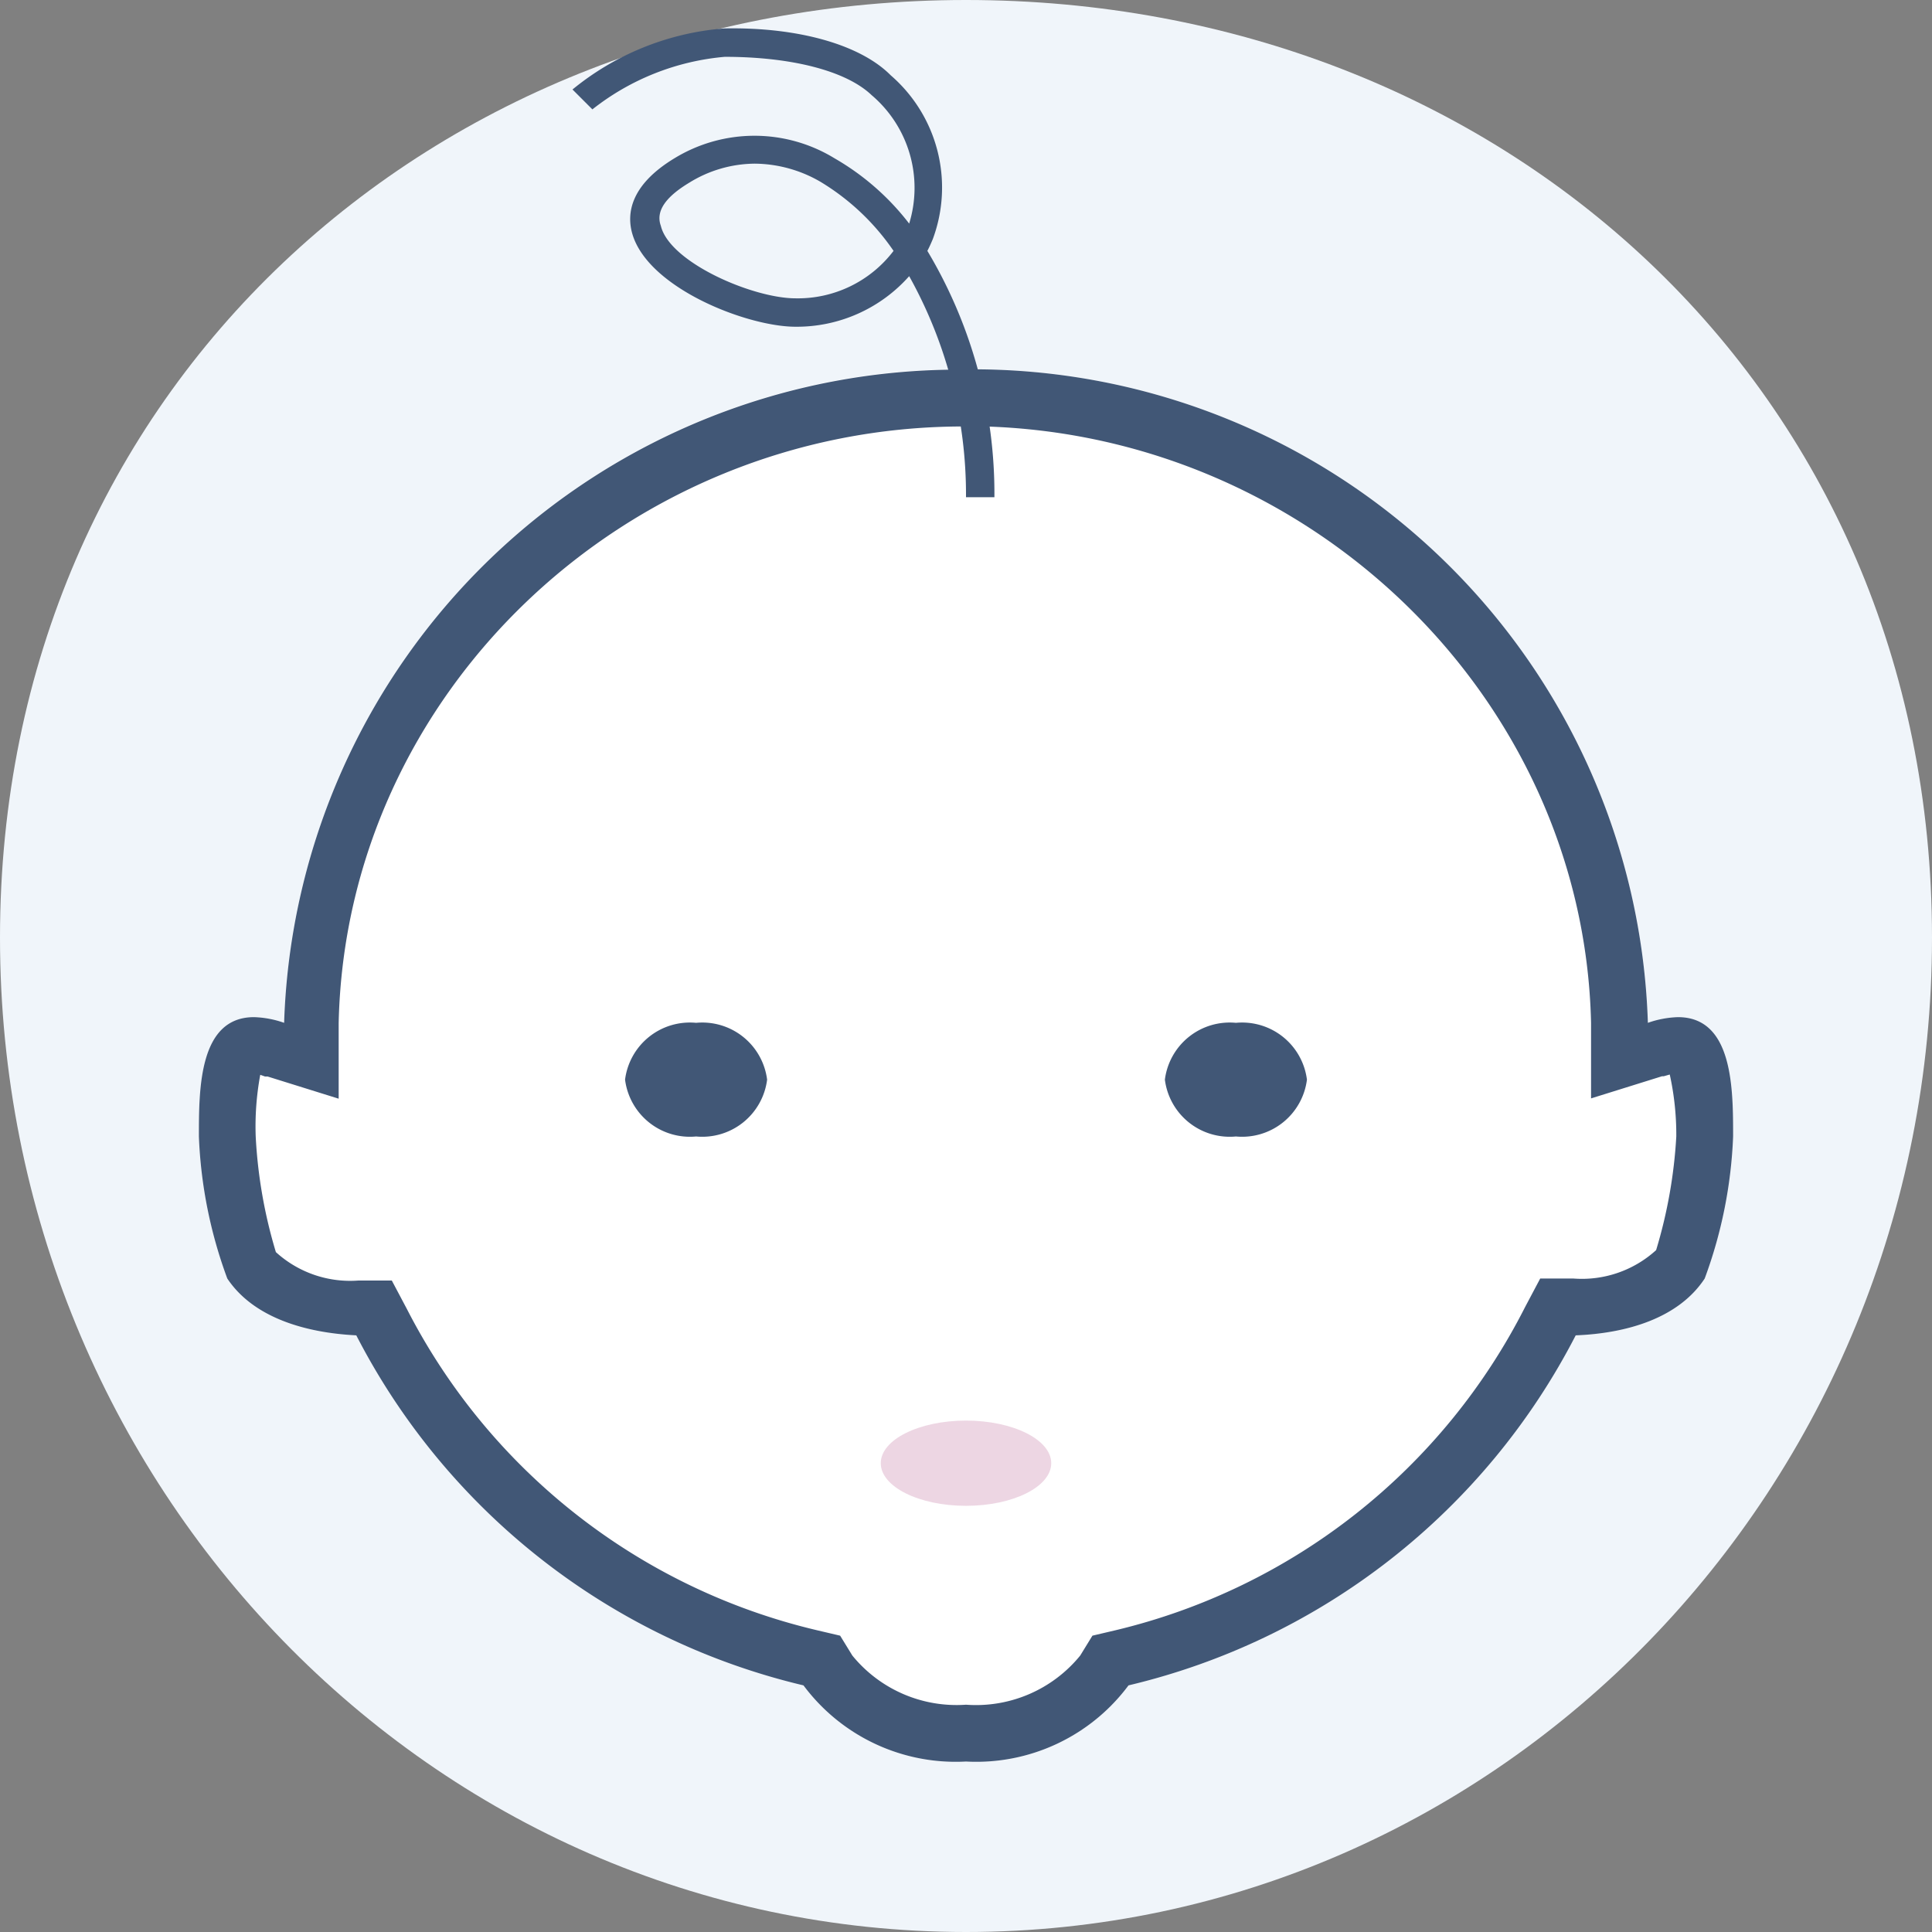 <svg id="Layer_1" data-name="Layer 1" xmlns="http://www.w3.org/2000/svg" viewBox="0 0 68 68"><rect x="0" y="0" width="68" height="68" fill="#808080" stroke="none"/><defs><style>.cls-1{fill:#f0f5fa;}.cls-2{fill:#fff;}.cls-3{fill:#415776;}.cls-4{fill:#edd6e3;}</style></defs><g id="Безопасно_для_детей" data-name="Безопасно для детей"><path class="cls-1" d="M68,33c0,19.35-15.22,35-34,35S0,52.32,0,33,15.22,0,34,0,68,13.62,68,33Z"/><path class="cls-2" d="M58,36h0A23.76,23.76,0,0,0,34,13,23.76,23.76,0,0,0,10,36h0c-3-1-3,2.07-3,4a16.19,16.19,0,0,0,1,5c.92,1.38,2.75,1.91,4.54,2A23.9,23.9,0,0,0,28.28,59.32,6.68,6.68,0,0,0,34,62a6.68,6.68,0,0,0,5.72-2.68A23.9,23.9,0,0,0,55.46,47c1.79-.07,3.62-.6,4.54-2a16.19,16.19,0,0,0,1-5C61,38.07,61,35,58,36Z"/><path class="cls-3" d="M34,15c11.88,0,21.74,9.44,22,21l0,2.66,2.5-.78h0l.06,0,.21-.06A9.87,9.87,0,0,1,59,40a17.1,17.1,0,0,1-.71,4,3.88,3.88,0,0,1-2.91,1l-1.17,0-.53,1A21.85,21.85,0,0,1,39.26,57.38l-.81.19-.43.7A4.73,4.73,0,0,1,34,60a4.73,4.73,0,0,1-4-1.73l-.43-.7-.81-.19A21.85,21.85,0,0,1,14.32,46.07l-.53-1-1.17,0a3.88,3.88,0,0,1-2.91-1A17.1,17.1,0,0,1,9,40a10,10,0,0,1,.16-2.17l.17.06.09,0h0l2.5.78,0-2.66c.25-11.61,10.11-21,22-21m0-2A23.76,23.76,0,0,0,10,36h0a3.49,3.49,0,0,0-1.06-.2C7,35.8,7,38.33,7,40a16.19,16.19,0,0,0,1,5c.92,1.38,2.75,1.91,4.54,2A23.9,23.9,0,0,0,28.28,59.32,6.68,6.68,0,0,0,34,62a6.68,6.68,0,0,0,5.72-2.68A23.9,23.9,0,0,0,55.46,47c1.79-.07,3.62-.6,4.54-2a16.19,16.19,0,0,0,1-5c0-1.67,0-4.2-1.94-4.2A3.49,3.49,0,0,0,58,36h0A23.76,23.76,0,0,0,34,13Z"/><ellipse class="cls-2" cx="24.5" cy="38" rx="2.5" ry="2"/><path class="cls-3" d="M24.5,36A2.3,2.3,0,0,0,22,38a2.3,2.3,0,0,0,2.5,2A2.3,2.3,0,0,0,27,38a2.3,2.3,0,0,0-2.5-2Z"/><ellipse class="cls-4" cx="34" cy="51.5" rx="3" ry="1.5"/><ellipse class="cls-2" cx="43.5" cy="38" rx="2.5" ry="2"/><path class="cls-3" d="M43.5,36A2.3,2.3,0,0,0,41,38a2.3,2.3,0,0,0,2.5,2A2.3,2.3,0,0,0,46,38a2.3,2.3,0,0,0-2.5-2Z"/><path class="cls-3" d="M35,17.5H34a15.79,15.79,0,0,0-2-7.78,5.29,5.29,0,0,1-4,1.78c-1.7,0-5.21-1.36-5.75-3.29-.19-.68-.08-1.69,1.49-2.64a5.4,5.4,0,0,1,5.63,0A8.93,8.93,0,0,1,32,7.87a4.28,4.28,0,0,0-1.32-4.52C29.77,2.48,27.82,2,25.51,2a8.74,8.74,0,0,0-4.66,1.85l-.7-.7A9.61,9.61,0,0,1,25.49,1c2.6-.05,4.79.57,5.86,1.65a5.22,5.22,0,0,1,1.48,5.77c-.06.14-.12.28-.19.41A16.65,16.65,0,0,1,35,17.5ZM26.57,5.76a4.43,4.43,0,0,0-2.31.67c-.83.5-1.19,1-1,1.52C23.57,9.24,26.5,10.5,28,10.5a4.23,4.23,0,0,0,3.45-1.67A8.31,8.31,0,0,0,28.88,6.4,4.67,4.67,0,0,0,26.57,5.76Z"/></g></svg>